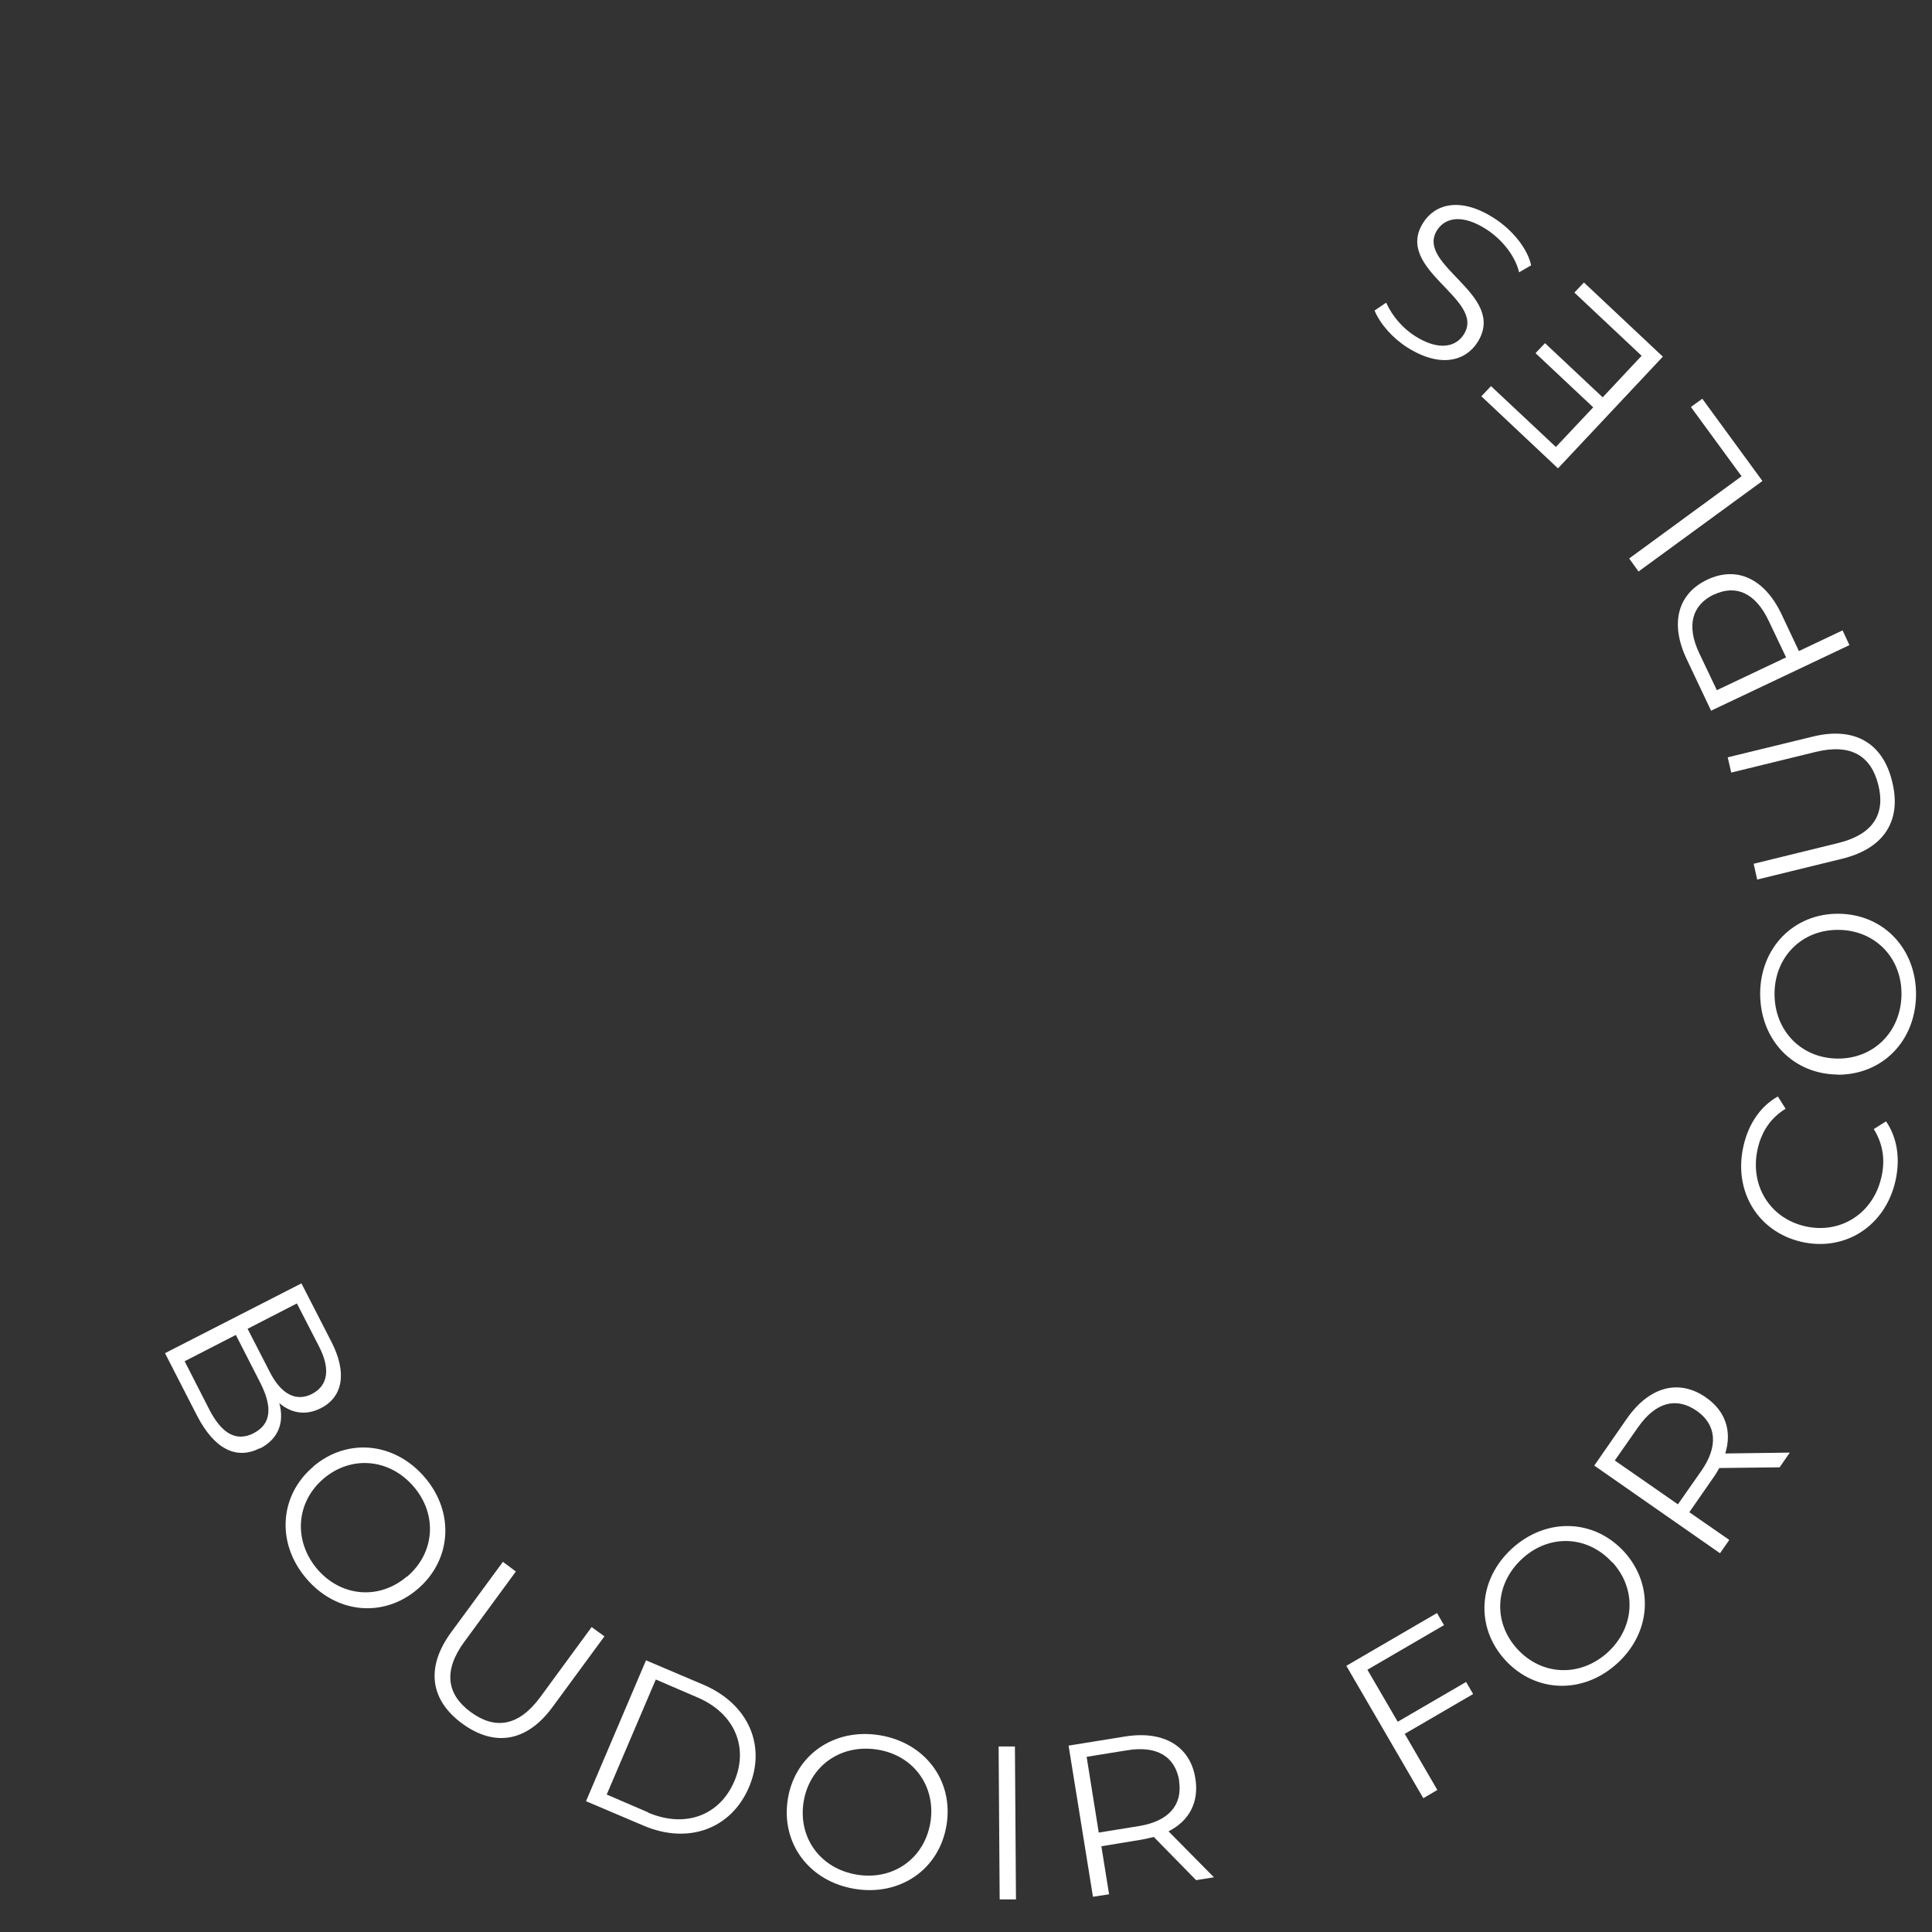 <?xml version="1.0" encoding="UTF-8"?><svg id="Layer_1" xmlns="http://www.w3.org/2000/svg" viewBox="0 0 110.18 110.2"><rect x="0" y="0" width="110.18" height="110.2" fill="#333333" stroke="none"/><defs><style>.cls-1{fill:#fff;stroke-width:0px;}</style></defs><path class="cls-1" d="M14.82,82.59c-1.32.67-2.58.08-3.58-1.85l-1.83-3.57,7.78-3.98,1.72,3.35c.88,1.73.66,3.11-.6,3.76-.89.46-1.72.28-2.38-.28.3,1.12-.06,2.05-1.11,2.59h0ZM14.47,81.73c1.01-.52,1.07-1.49.38-2.86l-1.4-2.74-2.92,1.5,1.4,2.74c.7,1.37,1.53,1.88,2.55,1.36ZM16.94,74.33l-2.82,1.45,1.27,2.47c.63,1.24,1.49,1.72,2.41,1.24s1.04-1.44.4-2.69c0,0-1.27-2.47-1.27-2.47Z"/><path class="cls-1" d="M17.87,83.63c1.94-1.65,4.64-1.39,6.36.63,1.7,1.99,1.53,4.71-.42,6.37s-4.65,1.39-6.35-.62c-1.71-2.01-1.53-4.73.41-6.37ZM23.21,89.92c1.59-1.35,1.75-3.53.39-5.13-1.37-1.61-3.56-1.81-5.14-.47-1.59,1.35-1.73,3.54-.38,5.15,1.36,1.6,3.54,1.79,5.12.44h0Z"/><path class="cls-1" d="M25.72,93.1l2.96-4.03.74.55-2.94,4.01c-1.22,1.66-1,3.01.37,4.01,1.38,1.01,2.72.82,3.95-.84l2.94-4.01.73.53-2.96,4.03c-1.48,2.02-3.33,2.27-5.14.95s-2.13-3.17-.65-5.2Z"/><path class="cls-1" d="M36.85,94.69l3.27,1.39c2.57,1.1,3.6,3.49,2.59,5.85s-3.45,3.28-6.02,2.18l-3.27-1.39,3.42-8.03h.01ZM36.96,103.37c2.14.91,4.09.15,4.92-1.79.82-1.92.03-3.87-2.11-4.78l-2.37-1.02-2.8,6.56,2.37,1.02h-.01Z"/><path class="cls-1" d="M44.93,102.59c.41-2.51,2.64-4.06,5.25-3.63,2.58.43,4.21,2.59,3.8,5.12s-2.65,4.07-5.24,3.64c-2.6-.43-4.22-2.61-3.81-5.13ZM53.06,103.94c.33-2.06-.95-3.83-3.01-4.16-2.08-.34-3.88.91-4.22,2.97-.33,2.06.96,3.82,3.04,4.16,2.07.34,3.85-.92,4.19-2.98Z"/><path class="cls-1" d="M56.95,99.6h.93s.06,8.72.06,8.72h-.93s-.06-8.72-.06-8.72Z"/><path class="cls-1" d="M68.21,107.22l-2.41-2.46c-.22.06-.44.1-.68.15l-2.31.38.44,2.74-.92.14-1.39-8.62,3.23-.52c2.19-.35,3.71.55,4,2.39.22,1.36-.35,2.42-1.53,3.02l2.59,2.62-1,.16h-.01ZM67.25,101.56c-.23-1.38-1.26-2.03-2.99-1.74l-2.29.37.69,4.32,2.29-.37c1.73-.28,2.5-1.23,2.29-2.58Z"/><path class="cls-1" d="M77.98,95.22l1.73,2.97,3.9-2.27.4.69-3.9,2.27,1.86,3.2-.8.47-4.39-7.55,5.17-3.01.4.69-4.38,2.55h0Z"/><path class="cls-1" d="M85.84,94.67c-1.72-1.88-1.55-4.6.4-6.37,1.94-1.76,4.65-1.69,6.38.19,1.72,1.89,1.55,4.61-.39,6.37-1.95,1.78-4.67,1.69-6.39-.19ZM91.94,89.1c-1.4-1.54-3.59-1.63-5.13-.21-1.55,1.42-1.69,3.61-.28,5.15s3.6,1.61,5.16.19c1.54-1.42,1.67-3.6.26-5.14h-.01Z"/><path class="cls-1" d="M101.5,83.68l-3.45.04c-.11.19-.22.39-.37.59l-1.34,1.93,2.28,1.58-.53.76-7.17-5,1.86-2.68c1.27-1.82,2.96-2.28,4.5-1.21,1.13.78,1.5,1.93,1.11,3.2l3.68-.05s-.58.84-.58.84ZM96.75,80.45c-1.15-.79-2.33-.49-3.33.94l-1.33,1.9,3.6,2.5,1.33-1.9c1-1.43.86-2.66-.27-3.44Z"/><path class="cls-1" d="M102.73,70.82c-2.49-.58-3.89-2.9-3.3-5.47.28-1.24.96-2.26,1.96-2.82l.44.7c-.86.53-1.37,1.31-1.59,2.28-.47,2.06.67,3.95,2.69,4.42s3.89-.72,4.36-2.78c.23-.97.11-1.89-.43-2.76l.7-.44c.65.95.82,2.16.53,3.42-.59,2.56-2.87,4.02-5.36,3.45h.01Z"/><path class="cls-1" d="M104.8,61.28c-2.54-.02-4.42-1.97-4.42-4.62.01-2.62,1.92-4.57,4.47-4.55,2.56.02,4.43,1.99,4.42,4.61-.02,2.65-1.92,4.58-4.48,4.57h.01ZM104.84,53.03c-2.08-.02-3.63,1.54-3.64,3.63-.01,2.11,1.51,3.69,3.59,3.71,2.08.02,3.63-1.55,3.65-3.66.02-2.09-1.51-3.67-3.6-3.68h0Z"/><path class="cls-1" d="M105.07,48.97l-4.86,1.19-.2-.9,4.81-1.18c2.01-.49,2.71-1.66,2.3-3.31-.41-1.66-1.55-2.38-3.57-1.89l-4.82,1.18-.2-.87,4.84-1.18c2.43-.6,4.02.4,4.54,2.57.54,2.17-.41,3.79-2.84,4.39h.01Z"/><path class="cls-1" d="M97.36,33.06c1.68-.8,3.27-.06,4.23,1.95l1,2.12,2.49-1.18.39.84-7.89,3.74-1.4-2.96c-.95-2.01-.51-3.71,1.18-4.51h-.01ZM97.75,33.9c-1.26.6-1.59,1.78-.84,3.36l1,2.1,3.95-1.87-1-2.1c-.75-1.58-1.87-2.07-3.11-1.48h0Z"/><path class="cls-1" d="M93.45,32.6l-.54-.75,6.41-4.69-2.89-3.95.65-.47,3.43,4.69-7.05,5.15h0Z"/><path class="cls-1" d="M89.78,16.69l.55-.58,4.5,4.23-5.98,6.37-4.37-4.11.55-.58,3.7,3.47,2.13-2.26-3.29-3.09.54-.57,3.29,3.09,2.22-2.37-3.83-3.6h-.02Z"/><path class="cls-1" d="M87.32,15.13l-.69.4c-.19-.85-.89-1.82-1.86-2.45-1.37-.88-2.34-.68-2.81.04-1.29,2.02,4.04,3.67,2.3,6.4-.69,1.08-2.13,1.48-4.01.29-.83-.53-1.54-1.33-1.86-2.1l.66-.45c.37.81.98,1.48,1.64,1.9,1.35.86,2.33.64,2.79-.09,1.29-2.02-4.03-3.69-2.31-6.38.69-1.08,2.14-1.46,4.02-.26,1.11.71,1.94,1.79,2.13,2.71h-.01Z"/></svg>